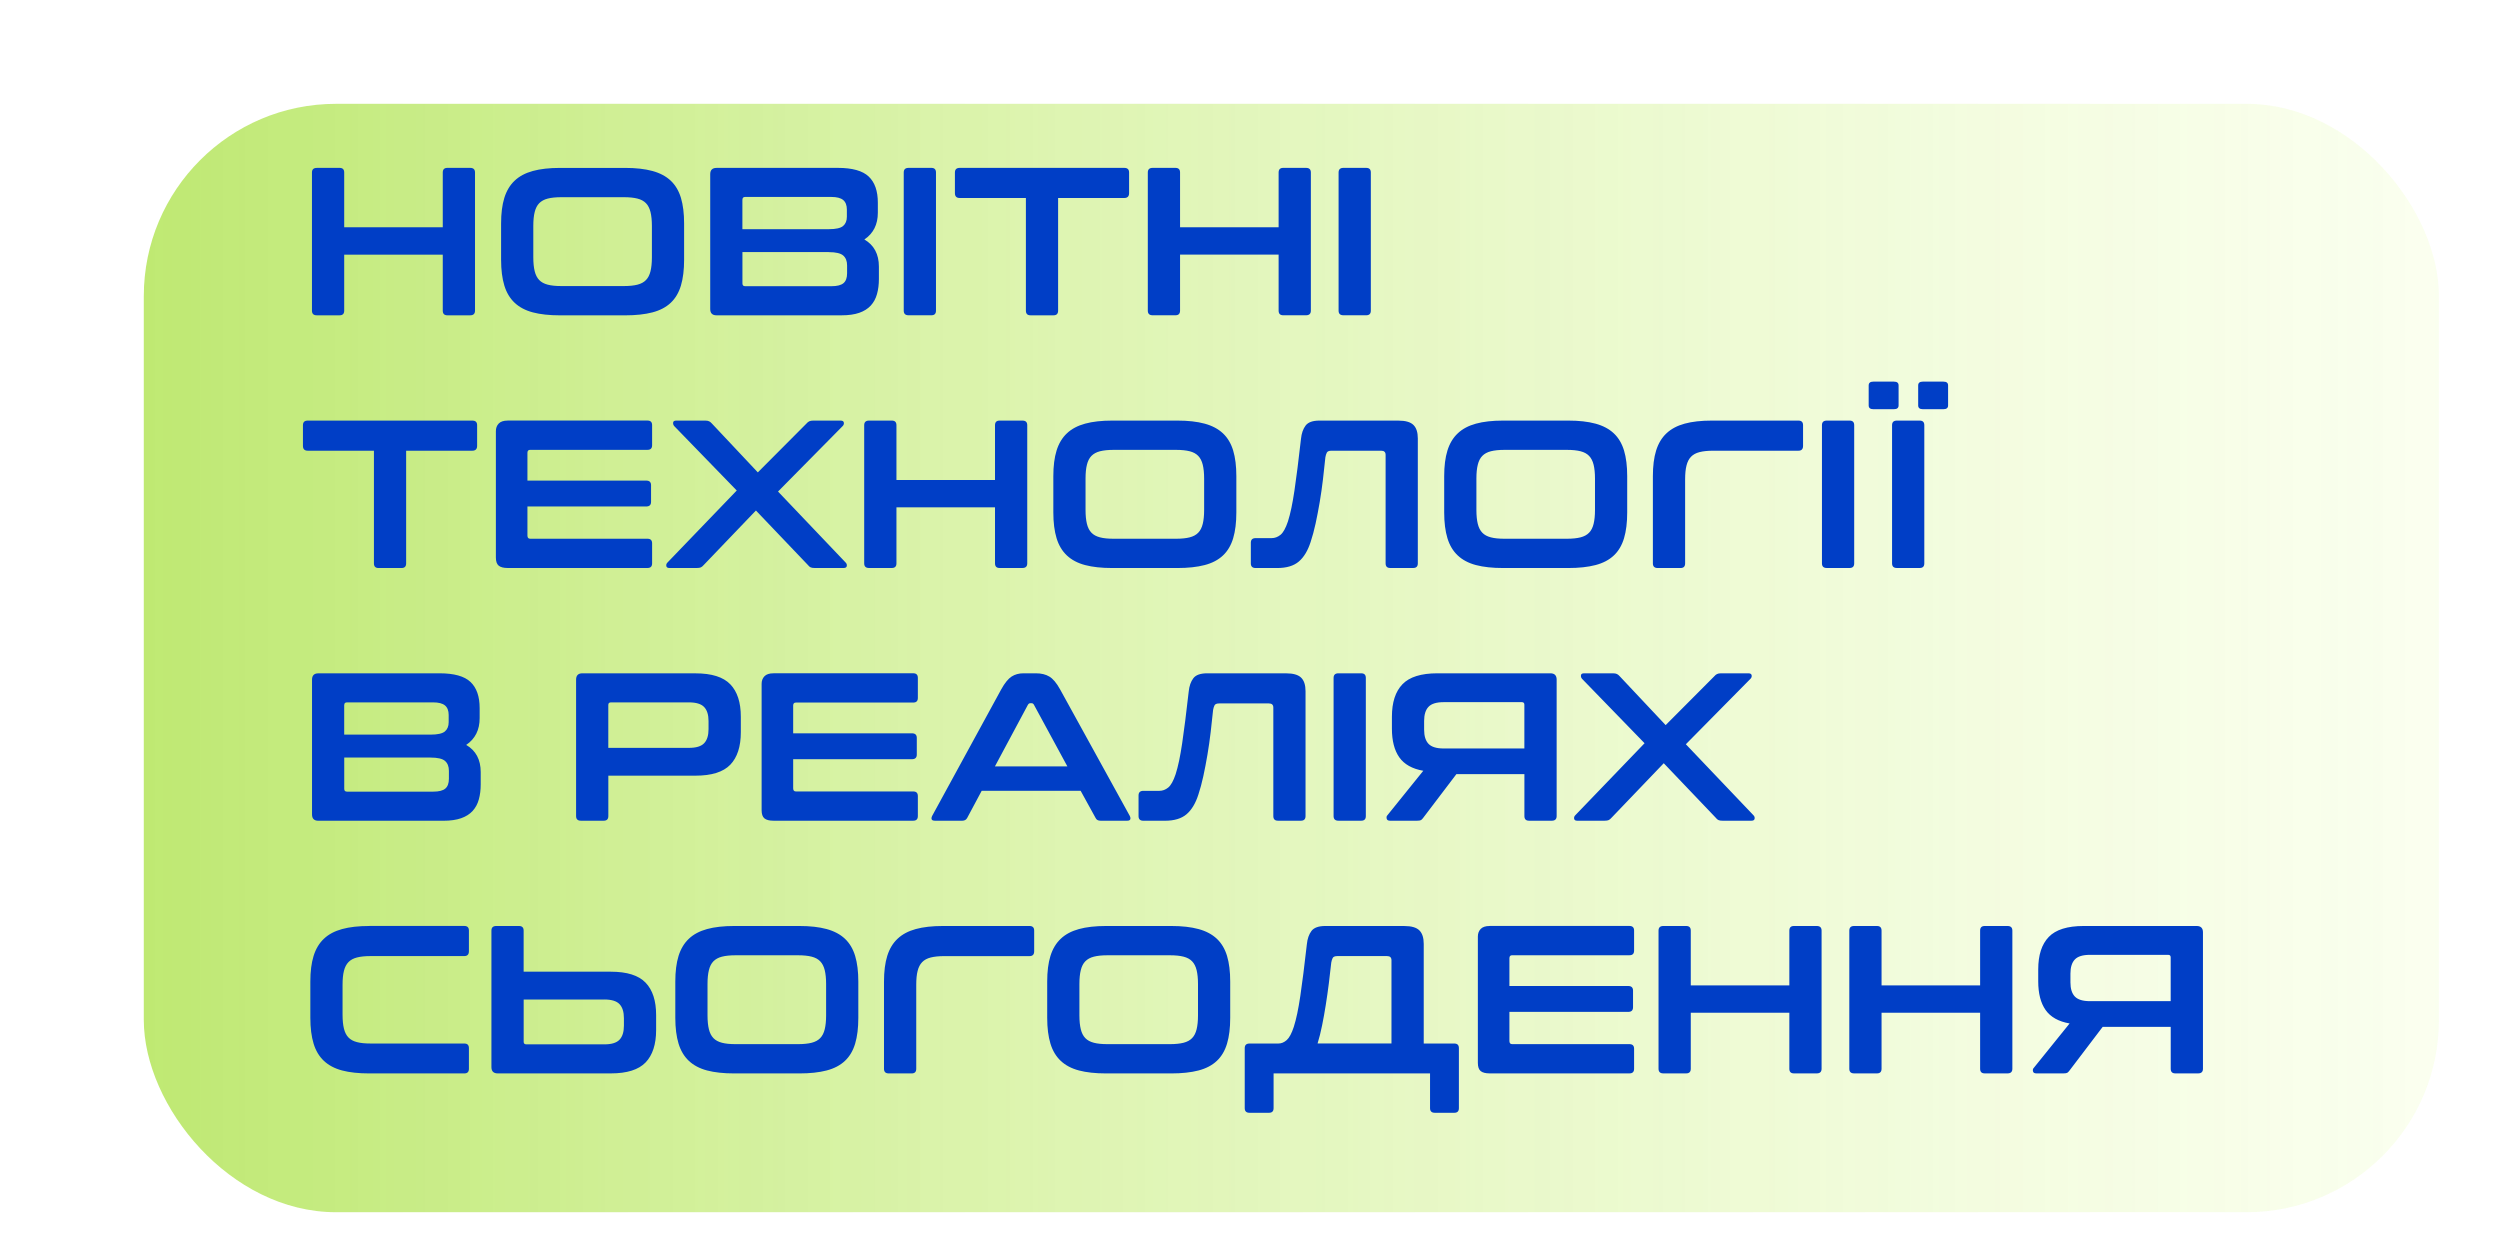 <?xml version="1.0" encoding="UTF-8"?> <svg xmlns="http://www.w3.org/2000/svg" xmlns:xlink="http://www.w3.org/1999/xlink" id="Layer_1" viewBox="0 0 685.35 342.19"> <defs> <style>.cls-1{fill:#003ec6;}.cls-2{fill:url(#linear-gradient);filter:url(#drop-shadow-2);opacity:.8;}</style> <linearGradient id="linear-gradient" x1="32.42" y1="173.39" x2="661.6" y2="173.39" gradientUnits="userSpaceOnUse"> <stop offset="0" stop-color="#9bdc23"></stop> <stop offset="1" stop-color="#f1ffcd" stop-opacity=".5"></stop> </linearGradient> <filter id="drop-shadow-2" filterUnits="userSpaceOnUse"> <feOffset dx="7" dy="7"></feOffset> <feGaussianBlur result="blur" stdDeviation="7"></feGaussianBlur> <feFlood flood-color="#606060" flood-opacity=".75"></feFlood> <feComposite in2="blur" operator="in"></feComposite> <feComposite in="SourceGraphic"></feComposite> </filter> </defs> <rect class="cls-2" x="32.42" y="21.46" width="629.19" height="303.86" rx="52.72" ry="52.72"></rect> <g> <path class="cls-1" d="M368.29,46.02c-.89,0-1.33,.42-1.33,1.27v37.87c0,.85,.44,1.27,1.33,1.27h6.24c.85,0,1.27-.42,1.27-1.27V47.29c0-.85-.42-1.27-1.27-1.27h-6.24Zm-52.3,0c-.89,0-1.33,.42-1.33,1.27v37.87c0,.85,.44,1.27,1.33,1.27h6.24c.85,0,1.27-.42,1.27-1.27v-15.36h27.02v15.36c0,.85,.42,1.27,1.27,1.27h6.24c.88,0,1.33-.42,1.33-1.27V47.29c0-.85-.44-1.27-1.33-1.27h-6.24c-.85,0-1.27,.42-1.27,1.27v15.01h-27.02v-15.01c0-.85-.42-1.27-1.27-1.27h-6.24Zm-52.88,0c-.89,0-1.33,.42-1.33,1.27v5.66c0,.89,.44,1.33,1.33,1.33h18.13v30.89c0,.85,.42,1.27,1.27,1.27h6.29c.85,0,1.27-.42,1.27-1.27v-30.89h18.13c.88,0,1.33-.44,1.33-1.33v-5.66c0-.85-.44-1.27-1.33-1.27h-45.09Zm-14.03,0c-.89,0-1.33,.42-1.33,1.27v37.87c0,.85,.44,1.27,1.33,1.27h6.24c.85,0,1.27-.42,1.27-1.27V47.29c0-.85-.42-1.27-1.27-1.27h-6.24Zm-45.55,8.72c0-.5,.25-.75,.75-.75h23.61c1.5,0,2.59,.28,3.26,.84,.67,.56,1.01,1.43,1.01,2.63v1.96c0,1.12-.35,1.96-1.04,2.54-.69,.58-2,.87-3.93,.87h-23.67v-8.08Zm23.67,14.38c1.92,0,3.24,.31,3.95,.92,.71,.62,1.07,1.52,1.07,2.71v2.19c0,1.23-.33,2.13-.98,2.68-.66,.56-1.75,.84-3.29,.84h-23.67c-.5,0-.75-.25-.75-.75v-8.6h23.67Zm-30.77-23.09c-1.15,0-1.73,.58-1.73,1.73v36.95c0,1.16,.58,1.73,1.73,1.73h34.29c1.92,0,3.54-.23,4.85-.69,1.31-.46,2.36-1.13,3.15-1.99,.79-.87,1.36-1.91,1.7-3.15,.35-1.23,.52-2.62,.52-4.16v-3.35c0-3.42-1.33-5.91-3.98-7.45,2.46-1.65,3.69-4.1,3.69-7.33v-2.77c0-3.19-.84-5.58-2.51-7.16-1.67-1.58-4.49-2.37-8.46-2.37h-33.25Zm-50.23,15.88c0-1.5,.12-2.76,.38-3.78,.25-1.02,.66-1.83,1.24-2.42s1.36-1.02,2.34-1.27c.98-.25,2.22-.38,3.72-.38h17.15c1.5,0,2.74,.13,3.72,.38,.98,.25,1.76,.67,2.34,1.27,.58,.6,.99,1.41,1.24,2.42,.25,1.02,.38,2.28,.38,3.78v8.66c0,1.5-.13,2.76-.38,3.78-.25,1.02-.66,1.83-1.24,2.42-.58,.6-1.36,1.02-2.34,1.27-.98,.25-2.22,.38-3.72,.38h-17.15c-1.5,0-2.74-.12-3.72-.38-.98-.25-1.76-.67-2.34-1.27s-.99-1.4-1.24-2.42c-.25-1.02-.38-2.28-.38-3.78v-8.66Zm7.33-15.88c-2.93,0-5.41,.28-7.45,.84-2.04,.56-3.71,1.44-4.99,2.66-1.29,1.21-2.23,2.78-2.83,4.71-.6,1.93-.89,4.27-.89,7.04v9.93c0,2.77,.3,5.13,.89,7.07s1.54,3.52,2.83,4.73c1.29,1.21,2.95,2.09,4.99,2.63,2.04,.54,4.52,.81,7.45,.81h17.84c2.92,0,5.42-.27,7.48-.81,2.06-.54,3.73-1.41,5.02-2.63,1.29-1.21,2.22-2.79,2.8-4.73s.87-4.3,.87-7.07v-9.93c0-2.77-.29-5.12-.87-7.04-.58-1.92-1.51-3.49-2.8-4.71-1.29-1.21-2.96-2.1-5.02-2.66-2.06-.56-4.55-.84-7.48-.84h-17.84Zm-66.68,0c-.89,0-1.33,.42-1.33,1.27v37.87c0,.85,.44,1.27,1.33,1.27h6.24c.85,0,1.27-.42,1.27-1.27v-15.36h27.02v15.36c0,.85,.42,1.27,1.27,1.27h6.24c.88,0,1.33-.42,1.33-1.27V47.29c0-.85-.44-1.27-1.33-1.27h-6.24c-.85,0-1.27,.42-1.27,1.27v15.01h-27.02v-15.01c0-.85-.42-1.27-1.27-1.27h-6.24Z"></path> <path class="cls-1" d="M513.55,104.62c-.85,0-1.27,.35-1.27,1.04v5.48c0,.69,.42,1.04,1.27,1.04h5.66c.85,0,1.27-.35,1.27-1.04v-5.48c0-.69-.42-1.04-1.27-1.04h-5.66Zm13.57,0c-.85,0-1.27,.35-1.27,1.04v5.48c0,.69,.42,1.04,1.27,1.04h5.66c.85,0,1.27-.35,1.27-1.04v-5.48c0-.69-.42-1.04-1.27-1.04h-5.66Zm-7.1,10.68c-.89,0-1.33,.42-1.33,1.27v37.87c0,.85,.44,1.27,1.33,1.27h6.24c.85,0,1.27-.42,1.27-1.27v-37.87c0-.85-.42-1.27-1.27-1.27h-6.24Zm-19.22,0c-.89,0-1.33,.42-1.33,1.27v37.87c0,.85,.44,1.27,1.33,1.27h6.24c.85,0,1.27-.42,1.27-1.27v-37.87c0-.85-.42-1.27-1.27-1.27h-6.24Zm-31.52,0c-2.92,0-5.41,.28-7.45,.84-2.04,.56-3.7,1.44-4.99,2.66-1.29,1.21-2.23,2.78-2.83,4.71-.6,1.93-.89,4.27-.89,7.04v23.9c0,.85,.44,1.27,1.33,1.27h6.24c.85,0,1.27-.42,1.27-1.27v-23.03c0-1.54,.12-2.81,.38-3.81,.25-1,.66-1.8,1.24-2.4,.58-.6,1.36-1.02,2.34-1.27,.98-.25,2.22-.38,3.72-.38h23.38c.85,0,1.27-.44,1.27-1.33v-5.66c0-.85-.42-1.27-1.27-1.27h-23.73Zm-64.54,15.88c0-1.5,.12-2.76,.38-3.78,.25-1.02,.66-1.83,1.24-2.42s1.36-1.02,2.34-1.27c.98-.25,2.22-.38,3.72-.38h17.15c1.5,0,2.74,.13,3.72,.38,.98,.25,1.76,.67,2.34,1.27,.58,.6,.99,1.41,1.24,2.42,.25,1.02,.38,2.28,.38,3.78v8.66c0,1.5-.13,2.76-.38,3.78-.25,1.02-.66,1.83-1.24,2.42-.58,.6-1.36,1.02-2.34,1.27-.98,.25-2.22,.38-3.72,.38h-17.15c-1.5,0-2.74-.12-3.72-.38-.98-.25-1.76-.67-2.34-1.27s-.99-1.4-1.24-2.42c-.25-1.02-.38-2.28-.38-3.78v-8.66Zm7.33-15.88c-2.93,0-5.41,.28-7.45,.84-2.04,.56-3.71,1.44-4.99,2.66-1.29,1.21-2.23,2.78-2.83,4.71-.6,1.93-.89,4.27-.89,7.04v9.93c0,2.77,.3,5.13,.89,7.07s1.54,3.52,2.83,4.73c1.29,1.21,2.95,2.09,4.99,2.63,2.04,.54,4.52,.81,7.45,.81h17.84c2.92,0,5.42-.27,7.48-.81,2.06-.54,3.73-1.41,5.02-2.63,1.29-1.21,2.22-2.79,2.8-4.73s.87-4.3,.87-7.07v-9.93c0-2.77-.29-5.12-.87-7.04-.58-1.92-1.51-3.49-2.8-4.71-1.29-1.21-2.96-2.1-5.02-2.66-2.06-.56-4.55-.84-7.48-.84h-17.84Zm-50.34,0c-1.85,0-3.12,.45-3.81,1.36-.69,.91-1.12,2.13-1.27,3.67-.35,3-.66,5.66-.95,7.97-.29,2.31-.57,4.37-.84,6.18-.27,1.81-.55,3.41-.84,4.79-.29,1.38-.61,2.62-.95,3.69-.62,1.85-1.3,3.07-2.05,3.67-.75,.6-1.55,.89-2.4,.89h-4.39c-.89,0-1.33,.42-1.33,1.27v5.66c0,.85,.44,1.27,1.33,1.27h5.89c2.58,0,4.56-.6,5.95-1.79,1.39-1.19,2.46-2.98,3.23-5.37,.5-1.5,.95-3.18,1.36-5.05,.4-1.87,.78-3.83,1.13-5.89,.35-2.06,.64-4.14,.89-6.24,.25-2.1,.47-4.11,.66-6.03,.08-.46,.2-.88,.38-1.24,.17-.37,.61-.55,1.3-.55h13.62c.81,0,1.21,.38,1.21,1.15v29.73c0,.85,.42,1.27,1.27,1.27h6.29c.85,0,1.27-.42,1.27-1.27v-34.23c0-1.69-.4-2.93-1.21-3.72-.81-.79-2.17-1.18-4.1-1.18h-21.65Zm-64.14,15.88c0-1.5,.12-2.76,.38-3.78,.25-1.02,.66-1.83,1.24-2.42s1.36-1.02,2.34-1.27c.98-.25,2.22-.38,3.72-.38h17.15c1.5,0,2.74,.13,3.72,.38,.98,.25,1.76,.67,2.34,1.27,.58,.6,.99,1.41,1.24,2.42,.25,1.02,.38,2.28,.38,3.78v8.66c0,1.5-.13,2.76-.38,3.78-.25,1.02-.66,1.83-1.24,2.42-.58,.6-1.36,1.02-2.34,1.27-.98,.25-2.22,.38-3.72,.38h-17.15c-1.5,0-2.74-.12-3.72-.38-.98-.25-1.76-.67-2.34-1.27s-.99-1.4-1.24-2.42c-.25-1.02-.38-2.28-.38-3.78v-8.66Zm7.33-15.88c-2.93,0-5.41,.28-7.45,.84-2.04,.56-3.71,1.44-4.99,2.66-1.29,1.21-2.23,2.78-2.83,4.71-.6,1.93-.89,4.27-.89,7.04v9.93c0,2.77,.3,5.13,.89,7.07s1.54,3.52,2.83,4.73c1.29,1.21,2.95,2.09,4.99,2.63,2.04,.54,4.52,.81,7.45,.81h17.84c2.92,0,5.42-.27,7.48-.81,2.06-.54,3.73-1.41,5.02-2.63,1.29-1.21,2.22-2.79,2.8-4.73s.87-4.3,.87-7.07v-9.93c0-2.77-.29-5.12-.87-7.04-.58-1.92-1.51-3.49-2.8-4.71-1.29-1.21-2.96-2.1-5.02-2.66-2.06-.56-4.55-.84-7.48-.84h-17.84Zm-66.68,0c-.89,0-1.33,.42-1.33,1.27v37.87c0,.85,.44,1.27,1.33,1.27h6.24c.85,0,1.27-.42,1.27-1.27v-15.36h27.02v15.36c0,.85,.42,1.27,1.27,1.27h6.24c.88,0,1.33-.42,1.33-1.27v-37.87c0-.85-.44-1.27-1.33-1.27h-6.24c-.85,0-1.27,.42-1.27,1.27v15.01h-27.02v-15.01c0-.85-.42-1.27-1.27-1.27h-6.24Zm-15.3,0c-.46,0-.83,.07-1.1,.2-.27,.13-.52,.34-.75,.61l-13.34,13.39-12.59-13.39c-.23-.27-.48-.47-.75-.61-.27-.13-.63-.2-1.1-.2h-7.91c-.54,0-.83,.18-.87,.55-.04,.37,.06,.68,.29,.95l17.15,17.67-18.99,19.74c-.27,.27-.38,.59-.32,.95,.06,.37,.34,.55,.84,.55h7.5c.5,0,.88-.06,1.13-.17,.25-.12,.51-.33,.78-.64l14.32-14.95,14.26,14.95c.23,.31,.48,.52,.75,.64,.27,.12,.63,.17,1.1,.17h7.91c.54,0,.84-.18,.89-.55,.06-.37-.05-.68-.32-.95l-18.53-19.46,17.72-17.95c.27-.27,.38-.59,.32-.95-.06-.37-.36-.55-.9-.55h-7.5Zm-83.77,0c-1.12,0-1.93,.27-2.45,.81-.52,.54-.78,1.23-.78,2.08v34.64c0,1.08,.26,1.83,.78,2.25s1.34,.63,2.45,.63h38.33c.85,0,1.27-.42,1.27-1.27v-5.48c0-.85-.42-1.27-1.27-1.27h-32.16c-.5,0-.75-.29-.75-.87v-7.97h32.56c.88,0,1.33-.42,1.33-1.27v-4.56c0-.85-.44-1.27-1.33-1.27h-32.56v-7.62c0-.54,.25-.81,.75-.81h32.16c.85,0,1.27-.42,1.27-1.27v-5.49c0-.85-.42-1.27-1.27-1.27h-38.33Zm-54.79,0c-.89,0-1.33,.42-1.33,1.27v5.66c0,.89,.44,1.33,1.33,1.33h18.13v30.89c0,.85,.42,1.27,1.27,1.27h6.29c.85,0,1.27-.42,1.27-1.27v-30.89h18.13c.88,0,1.33-.44,1.33-1.33v-5.66c0-.85-.44-1.27-1.33-1.27h-45.09Z"></path> <path class="cls-1" d="M471.81,184.58c-.46,0-.83,.07-1.1,.2-.27,.13-.52,.34-.75,.61l-13.34,13.39-12.59-13.39c-.23-.27-.48-.47-.75-.61-.27-.13-.63-.2-1.1-.2h-7.91c-.54,0-.83,.18-.87,.55-.04,.37,.06,.68,.29,.95l17.15,17.67-18.99,19.74c-.27,.27-.38,.59-.32,.95,.06,.37,.34,.55,.84,.55h7.5c.5,0,.88-.06,1.13-.17,.25-.12,.51-.33,.78-.64l14.32-14.95,14.26,14.95c.23,.31,.48,.52,.75,.64,.27,.12,.63,.17,1.1,.17h7.91c.54,0,.84-.18,.89-.55,.06-.37-.05-.68-.32-.95l-18.53-19.46,17.72-17.95c.27-.27,.38-.59,.32-.95-.06-.37-.36-.55-.9-.55h-7.5Zm-81.4,13.05c0-1.73,.4-3.02,1.21-3.87,.81-.85,2.19-1.27,4.16-1.27h21.42c.46,0,.69,.23,.69,.69v12.01h-22.11c-1.96,0-3.35-.42-4.16-1.27-.81-.85-1.21-2.14-1.21-3.87v-2.42Zm3.64-13.05c-4.46,0-7.66,1-9.58,3-1.93,2-2.89,4.96-2.89,8.89v3.29c0,3.31,.67,5.93,2.02,7.85,1.35,1.92,3.54,3.16,6.58,3.69l-9.87,12.24c-.19,.19-.25,.48-.17,.87,.08,.38,.38,.58,.92,.58h7.45c.5,0,.85-.06,1.04-.17,.19-.12,.38-.31,.58-.58l9.12-12.01h18.65v11.49c0,.85,.42,1.27,1.27,1.27h6.24c.88,0,1.33-.42,1.33-1.27v-37.41c0-1.15-.58-1.73-1.73-1.73h-30.94Zm-27.13,0c-.89,0-1.33,.42-1.33,1.27v37.87c0,.85,.44,1.27,1.33,1.27h6.24c.85,0,1.27-.42,1.27-1.27v-37.87c0-.85-.42-1.27-1.27-1.27h-6.24Zm-35.97,0c-1.85,0-3.12,.45-3.81,1.36-.69,.91-1.12,2.13-1.27,3.67-.35,3-.66,5.66-.95,7.97-.29,2.31-.57,4.37-.84,6.18-.27,1.81-.55,3.41-.84,4.79-.29,1.38-.61,2.62-.95,3.69-.62,1.85-1.3,3.07-2.05,3.67-.75,.6-1.55,.89-2.4,.89h-4.39c-.89,0-1.33,.42-1.33,1.27v5.66c0,.85,.44,1.27,1.33,1.27h5.89c2.58,0,4.56-.6,5.95-1.79,1.39-1.19,2.46-2.98,3.23-5.37,.5-1.5,.95-3.18,1.36-5.05,.4-1.87,.78-3.83,1.13-5.89,.35-2.06,.64-4.14,.89-6.24,.25-2.1,.47-4.11,.66-6.03,.08-.46,.2-.88,.38-1.24,.17-.37,.61-.55,1.3-.55h13.62c.81,0,1.21,.38,1.21,1.15v29.73c0,.85,.42,1.27,1.27,1.27h6.29c.85,0,1.27-.42,1.27-1.27v-34.23c0-1.69-.4-2.93-1.21-3.72-.81-.79-2.17-1.18-4.1-1.18h-21.65Zm-49.13,8.6c.15-.27,.37-.4,.63-.4h.35c.27,0,.48,.14,.63,.4l9.18,16.92h-19.86l9.06-16.92Zm-1.27-8.6c-1.23,0-2.31,.3-3.23,.89-.92,.6-1.87,1.76-2.83,3.49l-18.94,34.7c-.19,.39-.24,.7-.14,.95,.1,.25,.39,.38,.9,.38h7.5c.62,0,1.06-.25,1.33-.75l3.98-7.45h27.13l4.1,7.45c.23,.5,.67,.75,1.33,.75h7.33c.46,0,.74-.12,.84-.38,.1-.25,.05-.57-.14-.95l-19.11-34.7c-.96-1.73-1.94-2.9-2.94-3.49-1-.6-2.23-.89-3.69-.89h-3.41Zm-68.53,0c-1.12,0-1.93,.27-2.45,.81-.52,.54-.78,1.23-.78,2.08v34.64c0,1.08,.26,1.83,.78,2.25s1.34,.63,2.45,.63h38.33c.85,0,1.27-.42,1.27-1.27v-5.48c0-.85-.42-1.27-1.27-1.27h-32.16c-.5,0-.75-.29-.75-.87v-7.97h32.56c.88,0,1.33-.42,1.33-1.27v-4.56c0-.85-.44-1.27-1.33-1.27h-32.56v-7.62c0-.54,.25-.81,.75-.81h32.16c.85,0,1.27-.42,1.27-1.27v-5.49c0-.85-.42-1.27-1.27-1.27h-38.33Zm-45.26,8.66c0-.46,.25-.69,.75-.69h21.36c1.96,0,3.35,.42,4.16,1.27s1.21,2.14,1.21,3.87v2.19c0,1.73-.4,3.02-1.21,3.87s-2.19,1.27-4.16,1.27h-22.11v-11.78Zm-7.1-8.66c-1.15,0-1.73,.58-1.73,1.73v37.41c0,.85,.44,1.27,1.33,1.27h6.24c.85,0,1.27-.42,1.27-1.27v-11.08h23.9c4.43,0,7.6-1,9.53-3,1.92-2,2.89-4.96,2.89-8.89v-4.27c0-3.93-.96-6.89-2.89-8.89-1.93-2-5.1-3-9.53-3h-31Zm-65.29,8.72c0-.5,.25-.75,.75-.75h23.61c1.5,0,2.59,.28,3.26,.84,.67,.56,1.01,1.43,1.01,2.63v1.96c0,1.12-.35,1.96-1.04,2.54-.69,.58-2,.87-3.93,.87h-23.67v-8.08Zm23.67,14.38c1.92,0,3.24,.31,3.95,.92,.71,.62,1.07,1.52,1.07,2.71v2.19c0,1.23-.33,2.13-.98,2.68-.66,.56-1.75,.84-3.29,.84h-23.67c-.5,0-.75-.25-.75-.75v-8.6h23.67Zm-30.77-23.09c-1.15,0-1.73,.58-1.73,1.73v36.95c0,1.16,.58,1.73,1.73,1.73h34.29c1.92,0,3.54-.23,4.85-.69,1.31-.46,2.36-1.13,3.15-1.99,.79-.87,1.36-1.91,1.7-3.15,.35-1.23,.52-2.62,.52-4.16v-3.35c0-3.42-1.33-5.91-3.98-7.45,2.46-1.65,3.69-4.1,3.69-7.33v-2.77c0-3.19-.84-5.58-2.51-7.16-1.67-1.58-4.49-2.37-8.46-2.37h-33.25Z"></path> <path class="cls-1" d="M567.59,266.9c0-1.73,.4-3.02,1.21-3.87,.81-.85,2.19-1.27,4.16-1.27h21.42c.46,0,.69,.23,.69,.69v12.01h-22.11c-1.96,0-3.35-.42-4.16-1.27-.81-.85-1.21-2.14-1.21-3.87v-2.42Zm3.64-13.05c-4.46,0-7.66,1-9.58,3-1.93,2-2.89,4.96-2.89,8.89v3.29c0,3.31,.67,5.93,2.02,7.85,1.35,1.92,3.54,3.16,6.58,3.69l-9.87,12.24c-.19,.19-.25,.48-.17,.87,.08,.38,.38,.58,.92,.58h7.45c.5,0,.85-.06,1.04-.17,.19-.12,.38-.31,.58-.58l9.12-12.01h18.65v11.49c0,.85,.42,1.27,1.27,1.27h6.24c.88,0,1.33-.42,1.33-1.27v-37.41c0-1.15-.58-1.73-1.73-1.73h-30.94Zm-62.93,0c-.89,0-1.33,.42-1.33,1.27v37.87c0,.85,.44,1.27,1.33,1.27h6.24c.85,0,1.27-.42,1.27-1.27v-15.36h27.02v15.36c0,.85,.42,1.27,1.27,1.27h6.24c.88,0,1.33-.42,1.33-1.27v-37.87c0-.85-.44-1.27-1.33-1.27h-6.24c-.85,0-1.27,.42-1.27,1.27v15.01h-27.02v-15.01c0-.85-.42-1.27-1.27-1.27h-6.24Zm-52.3,0c-.89,0-1.33,.42-1.33,1.27v37.87c0,.85,.44,1.27,1.33,1.27h6.24c.85,0,1.27-.42,1.27-1.27v-15.36h27.02v15.36c0,.85,.42,1.27,1.27,1.27h6.24c.88,0,1.33-.42,1.33-1.27v-37.87c0-.85-.44-1.27-1.33-1.27h-6.24c-.85,0-1.27,.42-1.27,1.27v15.01h-27.02v-15.01c0-.85-.42-1.27-1.27-1.27h-6.24Zm-47.63,0c-1.12,0-1.93,.27-2.45,.81-.52,.54-.78,1.23-.78,2.08v34.64c0,1.08,.26,1.83,.78,2.25s1.34,.63,2.45,.63h38.33c.85,0,1.27-.42,1.27-1.27v-5.48c0-.85-.42-1.27-1.27-1.27h-32.16c-.5,0-.75-.29-.75-.87v-7.97h32.56c.88,0,1.33-.42,1.33-1.27v-4.56c0-.85-.44-1.27-1.33-1.27h-32.56v-7.62c0-.54,.25-.81,.75-.81h32.16c.85,0,1.27-.42,1.27-1.27v-5.49c0-.85-.42-1.27-1.27-1.27h-38.33Zm-47.17,32.21c.46-1.5,.88-3.16,1.24-4.96,.37-1.81,.7-3.68,1.01-5.63,.31-1.94,.59-3.91,.84-5.89,.25-1.98,.47-3.88,.66-5.69,.08-.46,.2-.88,.38-1.24,.17-.37,.61-.55,1.3-.55h13.62c.81,0,1.21,.38,1.21,1.15v22.8h-20.26Zm2.14-32.21c-1.85,0-3.12,.45-3.81,1.36-.69,.91-1.12,2.13-1.27,3.67-.35,3-.66,5.66-.95,7.97-.29,2.31-.57,4.37-.84,6.18-.27,1.81-.55,3.41-.84,4.79-.29,1.38-.61,2.62-.95,3.69-.58,1.77-1.22,2.97-1.93,3.61-.71,.63-1.47,.95-2.28,.95h-7.91c-.89,0-1.33,.42-1.33,1.27v16.45c0,.85,.44,1.27,1.33,1.27h5.31c.85,0,1.27-.42,1.27-1.27v-9.53h42.89v9.53c0,.85,.44,1.27,1.33,1.27h5.31c.85,0,1.27-.42,1.27-1.27v-16.45c0-.85-.42-1.27-1.27-1.27h-8.37v-27.31c0-1.69-.4-2.93-1.21-3.72s-2.17-1.18-4.1-1.18h-21.65Zm-67.43,15.88c0-1.5,.12-2.76,.38-3.78,.25-1.02,.66-1.83,1.24-2.42s1.36-1.02,2.34-1.27c.98-.25,2.22-.38,3.72-.38h17.15c1.5,0,2.74,.13,3.72,.38,.98,.25,1.76,.67,2.34,1.27,.58,.6,.99,1.41,1.24,2.42,.25,1.02,.38,2.28,.38,3.78v8.66c0,1.5-.13,2.76-.38,3.78-.25,1.02-.66,1.83-1.24,2.42-.58,.6-1.36,1.02-2.34,1.27-.98,.25-2.22,.38-3.72,.38h-17.15c-1.5,0-2.74-.12-3.72-.38-.98-.25-1.76-.67-2.34-1.27s-.99-1.4-1.24-2.42c-.25-1.02-.38-2.28-.38-3.78v-8.66Zm7.33-15.88c-2.93,0-5.41,.28-7.45,.84-2.04,.56-3.71,1.44-4.99,2.66-1.29,1.21-2.23,2.78-2.83,4.71-.6,1.93-.89,4.27-.89,7.04v9.93c0,2.77,.3,5.13,.89,7.07s1.54,3.52,2.83,4.73c1.29,1.21,2.95,2.09,4.99,2.63,2.04,.54,4.52,.81,7.45,.81h17.84c2.92,0,5.42-.27,7.48-.81,2.06-.54,3.73-1.41,5.02-2.63,1.29-1.21,2.22-2.79,2.8-4.73s.87-4.3,.87-7.07v-9.93c0-2.77-.29-5.12-.87-7.04-.58-1.92-1.51-3.49-2.8-4.71-1.29-1.21-2.96-2.1-5.02-2.66-2.06-.56-4.55-.84-7.48-.84h-17.84Zm-44.74,0c-2.92,0-5.41,.28-7.45,.84-2.04,.56-3.7,1.44-4.99,2.66-1.29,1.21-2.23,2.78-2.83,4.71-.6,1.93-.89,4.27-.89,7.04v23.9c0,.85,.44,1.27,1.33,1.27h6.24c.85,0,1.27-.42,1.27-1.27v-23.03c0-1.54,.12-2.81,.38-3.81,.25-1,.66-1.8,1.24-2.4,.58-.6,1.36-1.02,2.34-1.27,.98-.25,2.22-.38,3.72-.38h23.38c.85,0,1.27-.44,1.27-1.33v-5.66c0-.85-.42-1.27-1.27-1.27h-23.73Zm-64.54,15.88c0-1.5,.12-2.76,.38-3.78,.25-1.02,.66-1.83,1.24-2.42s1.36-1.02,2.34-1.27c.98-.25,2.22-.38,3.72-.38h17.15c1.5,0,2.74,.13,3.72,.38,.98,.25,1.76,.67,2.34,1.27,.58,.6,.99,1.41,1.24,2.42,.25,1.02,.38,2.28,.38,3.78v8.66c0,1.5-.13,2.76-.38,3.78-.25,1.02-.66,1.83-1.24,2.42-.58,.6-1.36,1.02-2.34,1.27-.98,.25-2.22,.38-3.72,.38h-17.15c-1.5,0-2.74-.12-3.72-.38-.98-.25-1.76-.67-2.34-1.27s-.99-1.4-1.24-2.42c-.25-1.02-.38-2.28-.38-3.78v-8.66Zm7.33-15.88c-2.93,0-5.41,.28-7.45,.84-2.04,.56-3.71,1.44-4.99,2.66-1.29,1.21-2.23,2.78-2.83,4.71-.6,1.93-.89,4.27-.89,7.04v9.93c0,2.77,.3,5.13,.89,7.07s1.54,3.52,2.83,4.73c1.29,1.21,2.95,2.09,4.99,2.63,2.04,.54,4.52,.81,7.45,.81h17.84c2.92,0,5.42-.27,7.48-.81,2.06-.54,3.73-1.41,5.02-2.63,1.29-1.21,2.22-2.79,2.8-4.73s.87-4.3,.87-7.07v-9.93c0-2.77-.29-5.12-.87-7.04-.58-1.92-1.51-3.49-2.8-4.71-1.29-1.21-2.96-2.1-5.02-2.66-2.06-.56-4.55-.84-7.48-.84h-17.84Zm-35.62,20.15c1.96,0,3.35,.42,4.16,1.27,.81,.85,1.21,2.14,1.21,3.87v2.02c0,1.73-.4,3.02-1.21,3.87-.81,.85-2.19,1.27-4.16,1.27h-21.36c-.5,0-.75-.23-.75-.69v-11.6h22.11Zm-29.62-20.15c-.89,0-1.33,.42-1.33,1.27v37.41c0,1.16,.58,1.73,1.73,1.73h31c4.43,0,7.6-1,9.53-3,1.92-2,2.89-4.96,2.89-8.89v-4.1c0-3.93-.96-6.89-2.89-8.89-1.93-2-5.1-3-9.53-3h-23.9v-11.26c0-.85-.42-1.27-1.27-1.27h-6.24Zm-34.81,0c-2.93,0-5.41,.28-7.45,.84-2.04,.56-3.71,1.44-4.99,2.66-1.29,1.21-2.23,2.78-2.83,4.71-.6,1.93-.89,4.27-.89,7.04v9.93c0,2.77,.3,5.13,.89,7.07s1.54,3.52,2.83,4.73c1.29,1.21,2.95,2.09,4.99,2.63,2.04,.54,4.52,.81,7.45,.81h26.04c.85,0,1.27-.42,1.27-1.27v-5.66c0-.85-.42-1.27-1.27-1.27h-25.69c-1.5,0-2.74-.12-3.72-.38-.98-.25-1.76-.67-2.34-1.27-.58-.6-.99-1.4-1.24-2.42-.25-1.02-.38-2.3-.38-3.84v-8.2c0-1.54,.12-2.81,.38-3.81,.25-1,.66-1.8,1.24-2.4,.58-.6,1.36-1.02,2.34-1.27,.98-.25,2.22-.38,3.72-.38h25.69c.85,0,1.27-.44,1.27-1.33v-5.66c0-.85-.42-1.27-1.27-1.27h-26.04Z"></path> </g> </svg> 